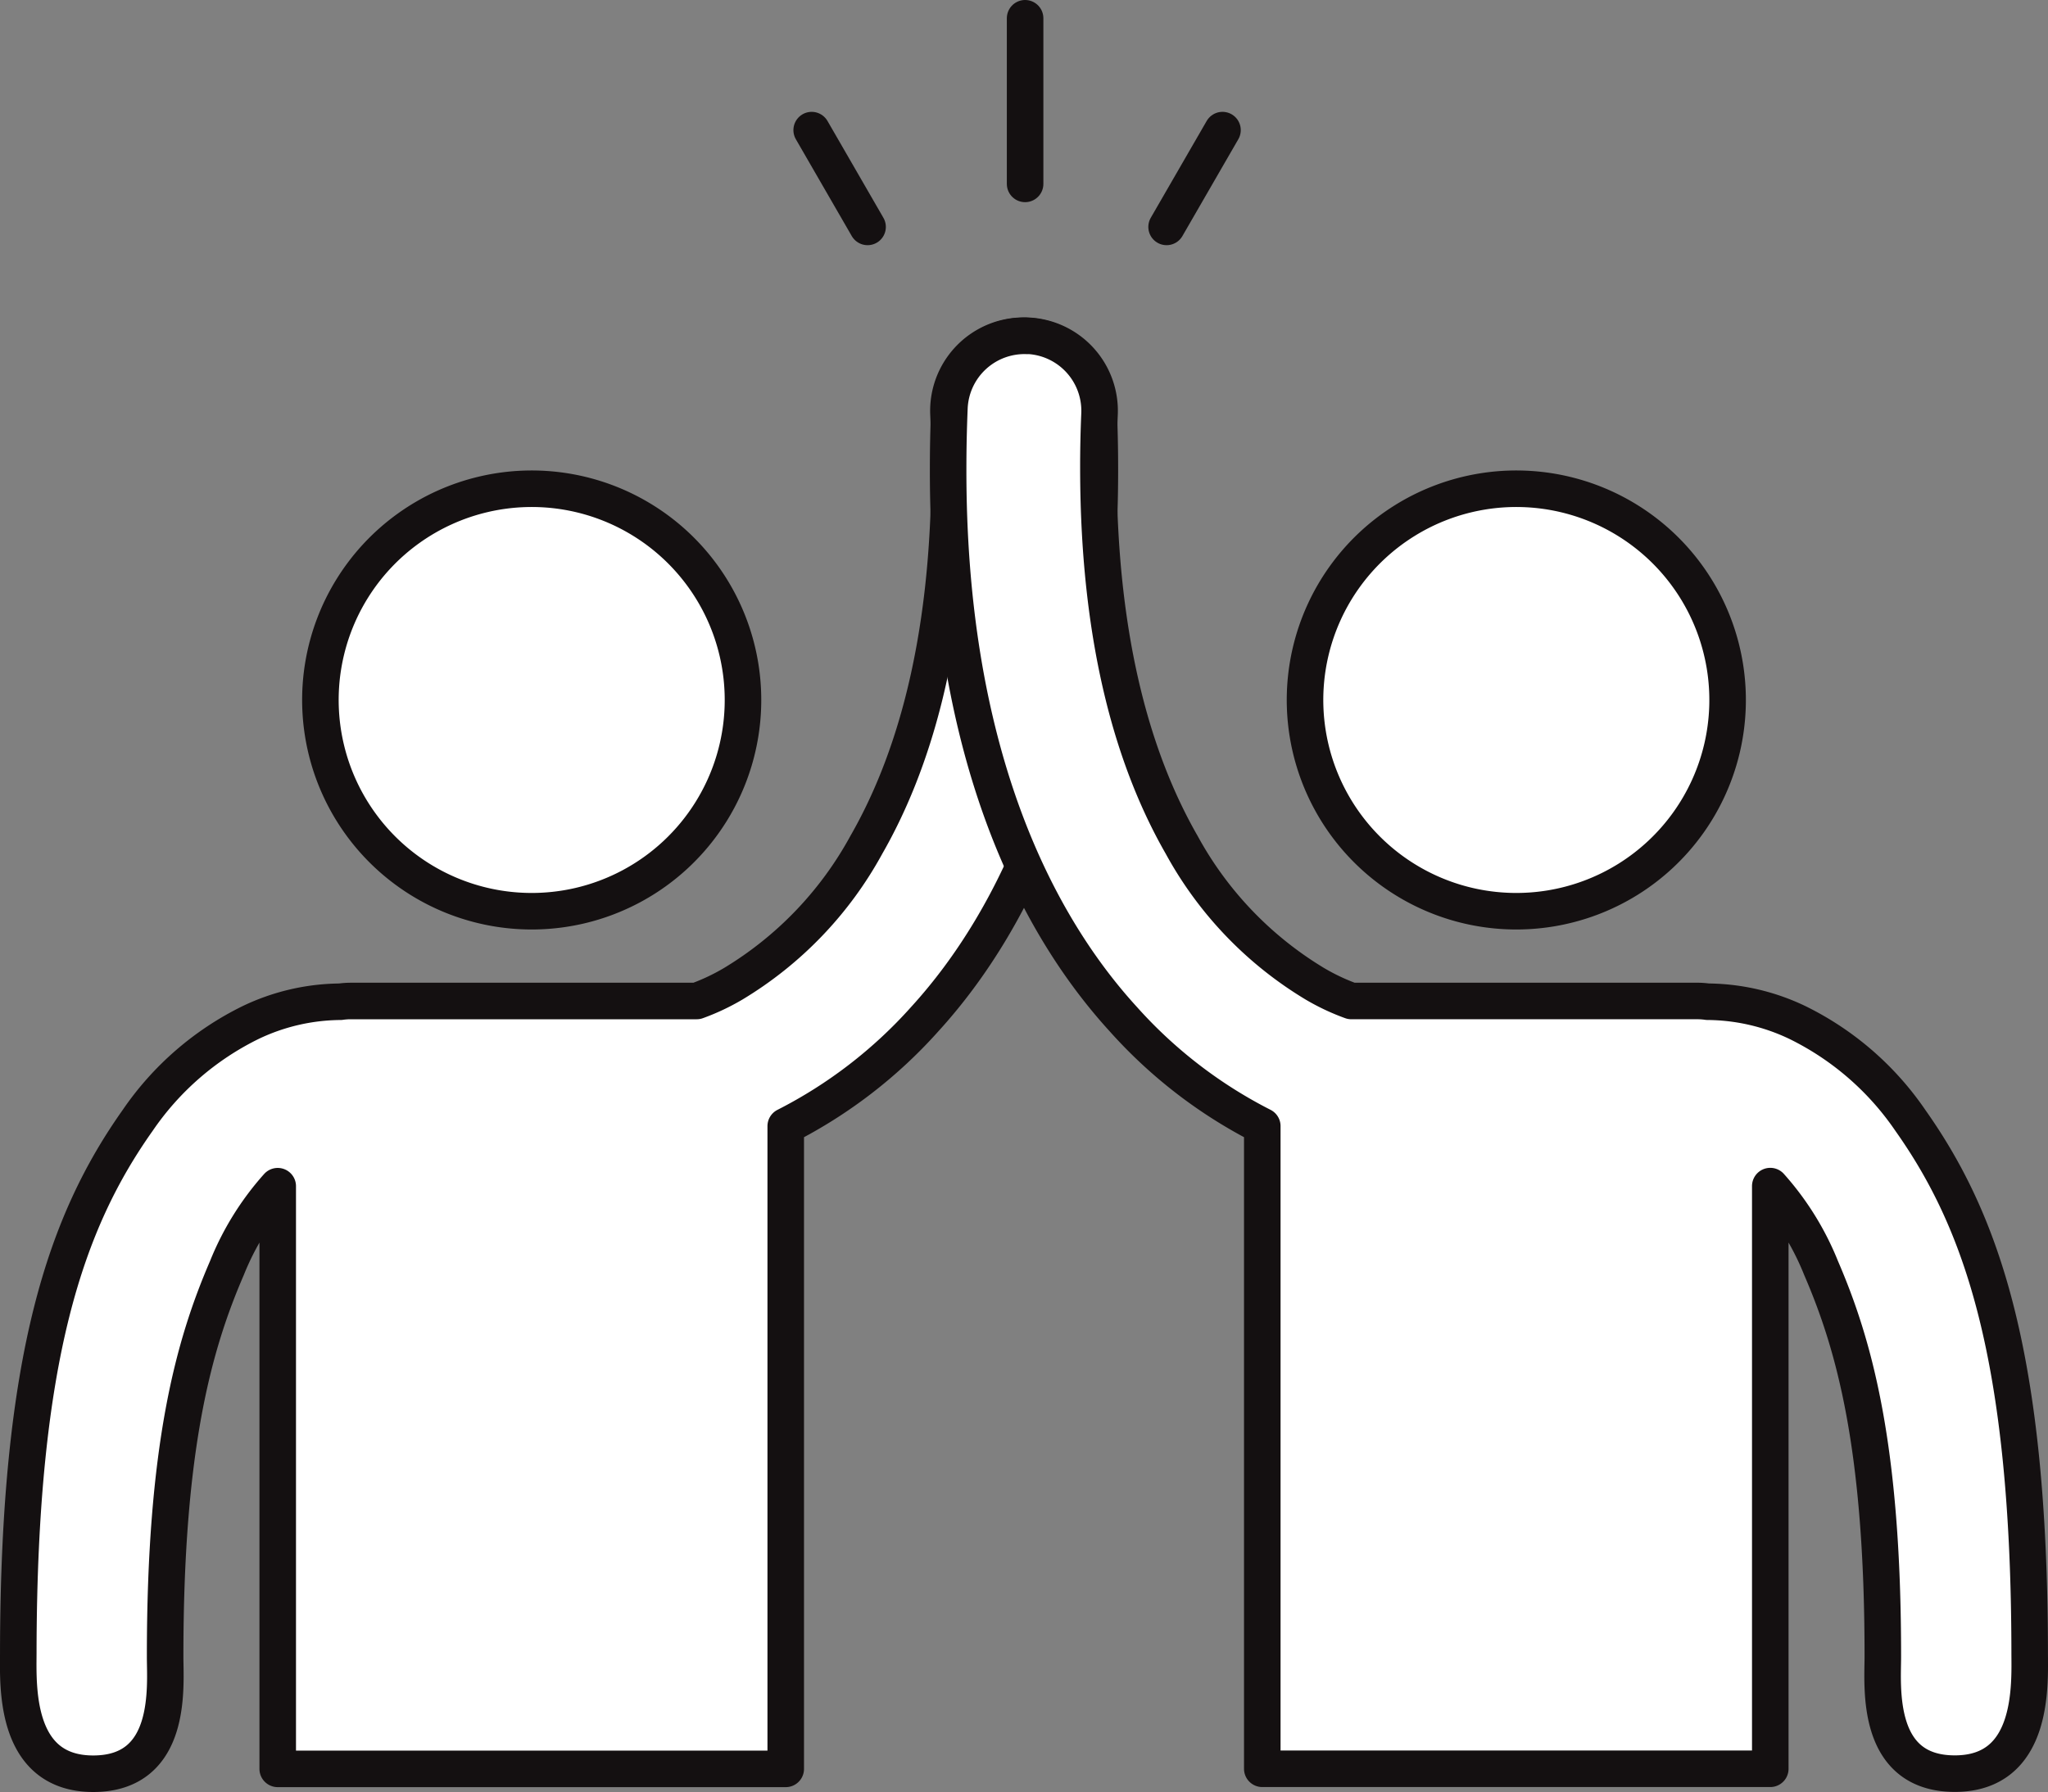 <svg xmlns="http://www.w3.org/2000/svg" width="112.097" height="98.107" viewBox="0 0 112.097 98.107"><rect x="0" y="0" width="112.097" height="98.107" fill="#808080" stroke="none"/><defs><style>.a{fill:#fff;stroke-linejoin:round;}.a,.b{stroke:#141011;stroke-width:2px;fill-rule:evenodd;}.b{fill:none;stroke-linecap:round;}</style></defs><g transform="translate(-1.001 -3.806)"><path class="a" d="M4.078,78.725l.27,0a4.112,4.112,0,0,0,3.938-4.28q-.064-1.525-.062-2.963c.006-9.882,2.1-16.348,4.563-20.637a20.119,20.119,0,0,1,7.286-7.6,11.833,11.833,0,0,1,1.995-.94H41.031a4.028,4.028,0,0,0,.543-.041h.052a11.558,11.558,0,0,0,4.85-1.134,16.019,16.019,0,0,0,6.189-5.361C56.534,30.3,59.181,22.946,59.2,6.639,59.2,4.933,59.477,0,55.1,0s-3.937,4.788-3.938,6.393c.007,11.517-1.572,17.1-3.379,21.287A15.218,15.218,0,0,1,45,32.166h0V.266H17.194V35.454a26,26,0,0,0-7.614,5.864C4.585,46.793-.03,56.287,0,71.48q0,1.6.07,3.3a4.112,4.112,0,0,0,4.279,3.938ZM19.835,61.408a11.565,11.565,0,1,0,8.641-13.887A11.565,11.565,0,0,0,19.835,61.408Z" transform="translate(61.202 100.913) rotate(180)"/><path class="a" d="M34.535,10.707l.27,0a4.112,4.112,0,0,1,3.938,4.28q-.064,1.525-.062,2.963c.006,9.882,2.1,16.348,4.563,20.637a20.119,20.119,0,0,0,7.286,7.6,11.833,11.833,0,0,0,1.995.94H71.488a4.028,4.028,0,0,1,.543.041h.052a11.558,11.558,0,0,1,4.85,1.134,16.019,16.019,0,0,1,6.189,5.361c3.867,5.467,6.515,12.82,6.532,29.126,0,1.706.278,6.641-4.1,6.639s-3.937-4.788-3.938-6.393c.007-11.517-1.572-17.1-3.379-21.287a15.218,15.218,0,0,0-2.781-4.486h0v31.9H47.651V53.978a26,26,0,0,1-7.614-5.864c-5-5.475-9.61-14.968-9.581-30.161q0-1.6.07-3.3a4.112,4.112,0,0,1,4.279-3.938ZM50.292,28.025a11.565,11.565,0,1,1,8.641,13.887A11.565,11.565,0,0,1,50.292,28.025Z" transform="translate(22.441 11.48)"/><path class="b" d="M32.977,9.374V.306" transform="translate(24.133 4.5)"/><path class="b" d="M37.611,9.27l3.06-5.3" transform="translate(27.243 6.959)"/><path class="b" d="M0,0,3.06,5.3" transform="translate(48.488 16.229) rotate(180)"/></g></svg>